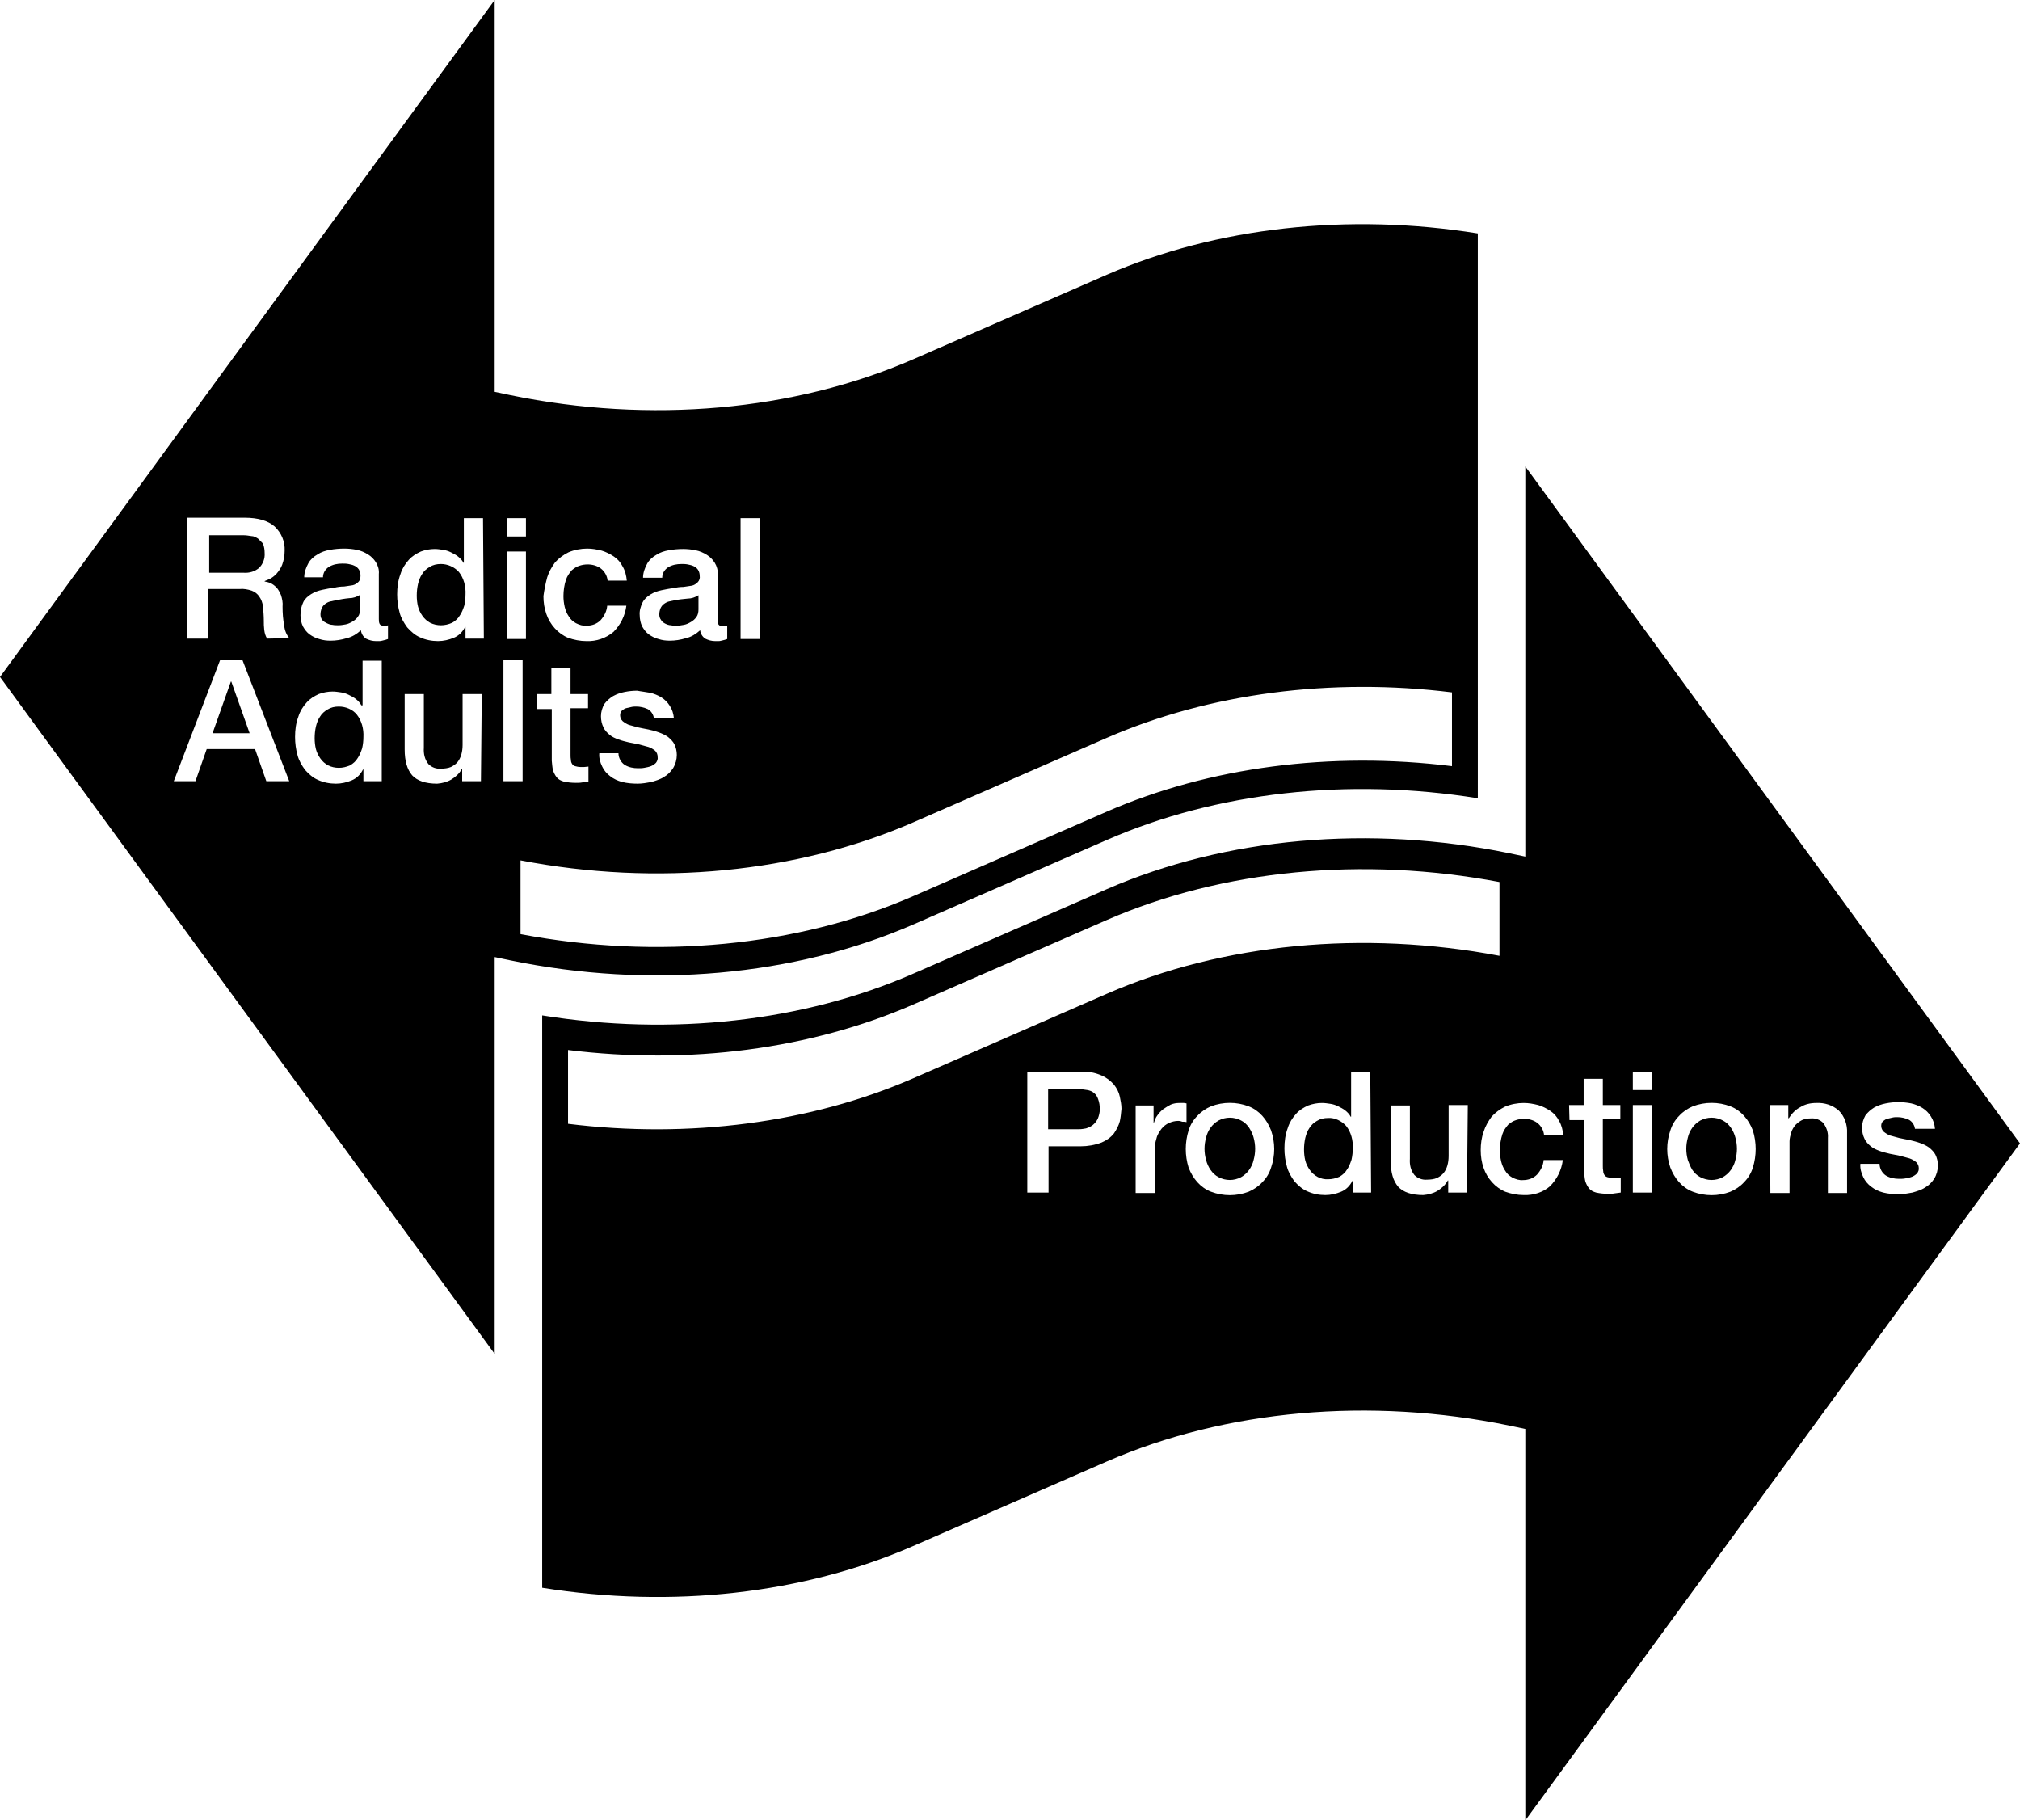 <?xml version="1.0" encoding="utf-8"?>
<!-- Generator: Adobe Illustrator 25.2.0, SVG Export Plug-In . SVG Version: 6.00 Build 0)  -->
<svg version="1.1" id="Ebene_1" xmlns="http://www.w3.org/2000/svg" xmlns:xlink="http://www.w3.org/1999/xlink" x="0px" y="0px"
	 viewBox="0 0 484.7 436.7" style="enable-background:new 0 0 484.7 436.7;" xml:space="preserve">
<path d="M80.6,144c-0.5,0.1-1,0.2-1.4,0.3c-0.4,0.1-0.8,0.3-1.2,0.6c-0.4,0.3-0.6,0.6-0.8,1c-0.2,0.5-0.3,1-0.3,1.5
	c0,0.5,0.1,0.9,0.4,1.3c0.3,0.4,0.7,0.6,1.1,0.8c0.4,0.2,0.9,0.4,1.4,0.4c0.4,0.1,0.9,0.1,1.4,0.1c0.6,0,1.1-0.1,1.7-0.2
	c0.6-0.1,1.2-0.4,1.7-0.7c0.5-0.3,1-0.7,1.3-1.2c0.4-0.5,0.5-1.2,0.5-1.8v-3.4c-0.8,0.5-1.7,0.8-2.6,0.8
	C82.7,143.6,81.6,143.8,80.6,144z"/>
<path d="M81.3,169.5c-1,0-1.9,0.2-2.7,0.7c-0.7,0.4-1.4,1-1.8,1.7c-0.5,0.7-0.8,1.6-1,2.4c-0.2,0.9-0.3,1.8-0.3,2.8
	c0,0.9,0.1,1.8,0.3,2.6c0.2,0.8,0.6,1.6,1.1,2.3c0.5,0.7,1.1,1.2,1.8,1.6c0.8,0.4,1.7,0.6,2.6,0.6c0.9,0,1.8-0.2,2.7-0.6
	c0.7-0.4,1.4-1,1.8-1.7c0.5-0.7,0.8-1.5,1.1-2.4c0.2-0.9,0.3-1.8,0.3-2.7c0.1-1.9-0.4-3.9-1.6-5.4C84.6,170.2,83,169.5,81.3,169.5z"
	/>
<path d="M105.8,135.3c-1,0-1.9,0.2-2.7,0.7c-0.7,0.4-1.4,1-1.8,1.7c-0.5,0.7-0.8,1.6-1,2.4c-0.2,0.9-0.3,1.8-0.3,2.8
	c0,0.9,0.1,1.8,0.3,2.6c0.2,0.8,0.6,1.6,1.1,2.3c0.5,0.7,1.1,1.2,1.8,1.6c0.8,0.4,1.7,0.6,2.6,0.6c0.9,0,1.8-0.2,2.7-0.6
	c0.7-0.4,1.4-1,1.8-1.7c0.5-0.7,0.8-1.5,1.1-2.4c0.2-0.9,0.3-1.8,0.3-2.7c0.1-1.9-0.4-3.9-1.6-5.4C109,136,107.4,135.3,105.8,135.3z
	"/>
<path d="M265.6,65.9l-46.5,20.3c-28.5,12.4-63.1,15.5-96.6,8.6l-3.8-0.8V0L0,162.4l118.7,162.4v-95.2l3.8,0.8
	c33.5,6.9,68.1,3.8,96.6-8.6l46.5-20.3c26.3-11.5,57.9-15,89-10V56C323.5,51,291.9,54.5,265.6,65.9z M63.9,187.4l-2.7-7.7H49.6
	l-2.7,7.7h-5.2l11.1-29h5.4l11.2,29L63.9,187.4z M64.1,153.2c-0.4-0.6-0.6-1.3-0.7-2.1c-0.1-0.8-0.1-1.5-0.1-2.2
	c0-1.1-0.1-2.3-0.2-3.4c-0.1-0.9-0.4-1.7-0.9-2.4c-0.4-0.6-1-1.1-1.8-1.4c-0.9-0.3-1.9-0.5-2.9-0.4h-7.5v11.9h-5.1v-29h13.8
	c3.2,0,5.6,0.7,7.2,2.1c1.6,1.5,2.5,3.6,2.4,5.8c0,1.2-0.2,2.3-0.6,3.4c-0.3,0.8-0.8,1.5-1.4,2.2c-0.5,0.5-1,0.9-1.6,1.2
	c-0.5,0.2-0.9,0.4-1.2,0.5v0.1c0.5,0.1,1,0.2,1.4,0.4c0.5,0.2,1,0.6,1.4,1c0.5,0.5,0.8,1.2,1.1,1.8c0.3,0.9,0.5,1.9,0.4,2.8
	c0,1.6,0.1,3.1,0.4,4.6c0.1,1.1,0.5,2.1,1.2,3L64.1,153.2z M91.6,187.4h-4.4v-2.8h-0.1c-0.6,1.2-1.5,2.1-2.7,2.6
	c-1.2,0.5-2.5,0.8-3.8,0.8c-1.5,0-3-0.3-4.3-0.9c-1.2-0.5-2.2-1.4-3.1-2.4c-0.8-1.1-1.5-2.3-1.8-3.5c-0.4-1.4-0.6-2.9-0.6-4.4
	c0-1.7,0.2-3.3,0.8-4.9c0.4-1.3,1.1-2.4,2-3.4c0.8-0.9,1.8-1.5,2.9-2c1.1-0.4,2.2-0.6,3.3-0.6c0.7,0,1.3,0.1,2,0.2
	c0.7,0.1,1.3,0.3,1.9,0.6c0.6,0.3,1.2,0.6,1.7,1c0.5,0.4,1,0.9,1.3,1.5H87v-10.7h4.6L91.6,187.4z M93.1,153.3
	c-0.2,0.1-0.4,0.1-0.6,0.2c-0.3,0.1-0.5,0.1-0.8,0.2c-0.3,0.1-0.5,0.1-0.8,0.1s-0.5,0-0.7,0c-0.8,0-1.6-0.2-2.4-0.6
	c-0.7-0.5-1.1-1.2-1.2-2c-1,0.9-2.1,1.6-3.4,1.9c-1.3,0.4-2.6,0.6-3.9,0.6c-0.9,0-1.8-0.1-2.7-0.4c-0.8-0.2-1.6-0.6-2.3-1.1
	c-0.7-0.5-1.2-1.2-1.6-1.9c-0.4-0.8-0.6-1.8-0.6-2.7c0-1.1,0.2-2.2,0.7-3.2c0.4-0.8,1.1-1.4,1.9-1.9c0.8-0.5,1.7-0.8,2.6-1
	c1-0.2,1.9-0.4,2.9-0.5c0.8-0.2,1.6-0.3,2.4-0.3c0.7-0.1,1.3-0.2,2-0.3c0.5-0.1,1-0.4,1.4-0.8c0.4-0.4,0.5-1,0.5-1.5
	c0-0.5-0.1-1-0.4-1.5c-0.3-0.4-0.6-0.7-1.1-0.9c-0.4-0.2-0.9-0.3-1.4-0.4c-0.5-0.1-1-0.1-1.5-0.1c-1.1,0-2.2,0.2-3.2,0.8
	c-0.9,0.6-1.4,1.5-1.4,2.5H73c0-1.2,0.4-2.3,1-3.4c0.5-0.9,1.3-1.6,2.2-2.1c0.9-0.6,1.9-0.9,3-1.1c1.1-0.2,2.3-0.3,3.4-0.3
	c1,0,2,0.1,3,0.3c1,0.2,1.9,0.6,2.7,1.1c0.8,0.5,1.4,1.1,1.9,1.9c0.5,0.8,0.8,1.8,0.7,2.8v10.8c0,0.4,0,0.8,0.2,1.2
	c0.2,0.3,0.5,0.4,0.9,0.4h0.5c0.2,0,0.4,0,0.6-0.1L93.1,153.3z M115.4,187.4h-4.5v-2.9h-0.1c-0.6,1.1-1.5,1.9-2.5,2.5
	c-1,0.6-2.2,0.9-3.4,1c-2.8,0-4.8-0.7-6-2c-1.2-1.4-1.8-3.4-1.8-6.2v-13.3h4.6v12.9c-0.1,1.4,0.2,2.8,1.1,3.9c0.8,0.8,1.9,1.2,3,1.1
	c0.8,0,1.7-0.1,2.4-0.4c0.6-0.3,1.2-0.7,1.6-1.2c0.4-0.5,0.7-1.1,0.9-1.8c0.2-0.7,0.3-1.5,0.3-2.3v-12.2h4.6L115.4,187.4z
	 M116.1,153.2h-4.4v-2.8h-0.1c-0.6,1.2-1.5,2.1-2.7,2.6c-1.2,0.5-2.5,0.8-3.8,0.8c-1.5,0-3-0.3-4.3-0.9c-1.2-0.5-2.2-1.4-3.1-2.4
	c-0.8-1.1-1.5-2.3-1.8-3.5c-0.4-1.4-0.6-2.9-0.6-4.4c0-1.7,0.2-3.3,0.8-4.9c0.4-1.3,1.1-2.4,2-3.4c0.8-0.9,1.8-1.5,2.9-2
	c1.1-0.4,2.2-0.6,3.3-0.6c0.7,0,1.3,0.1,2,0.2c0.7,0.1,1.3,0.3,1.9,0.6c0.6,0.3,1.2,0.6,1.7,1c0.5,0.4,1,0.9,1.3,1.5h0.1v-10.7h4.6
	L116.1,153.2z M177.7,124.3h4.6v29h-4.6V124.3z M154.2,144.5c0.4-0.8,1.1-1.4,1.9-1.9c0.8-0.5,1.7-0.8,2.6-1c1-0.2,1.9-0.4,2.9-0.5
	c0.8-0.2,1.6-0.3,2.4-0.3c0.7-0.1,1.4-0.2,2-0.3c0.5-0.1,1-0.4,1.4-0.8c0.4-0.4,0.6-1,0.5-1.5c0-0.5-0.1-1-0.4-1.5
	c-0.3-0.4-0.6-0.7-1.1-0.9c-0.4-0.2-0.9-0.3-1.4-0.4c-0.5-0.1-1-0.1-1.5-0.1c-1.1,0-2.2,0.2-3.2,0.8c-0.9,0.6-1.4,1.5-1.4,2.5h-4.6
	c0-1.2,0.4-2.3,1-3.4c0.5-0.9,1.3-1.6,2.2-2.1c0.9-0.6,1.9-0.9,3-1.1c1.1-0.2,2.3-0.3,3.4-0.3c1,0,2,0.1,3,0.3
	c1,0.2,1.9,0.6,2.7,1.1c0.8,0.5,1.4,1.1,1.9,1.9c0.5,0.8,0.8,1.8,0.7,2.8v10.8c0,0.4,0,0.8,0.2,1.2c0.2,0.3,0.5,0.4,0.9,0.4h0.5
	c0.2,0,0.4,0,0.7-0.1v3.2c-0.2,0.1-0.4,0.1-0.6,0.2c-0.3,0.1-0.5,0.1-0.8,0.2c-0.3,0.1-0.5,0.1-0.8,0.1c-0.3,0-0.5,0-0.7,0
	c-0.8,0-1.6-0.2-2.4-0.6c-0.7-0.5-1.1-1.2-1.2-2c-1,0.9-2.1,1.6-3.4,1.9c-1.3,0.4-2.6,0.6-3.9,0.6c-0.9,0-1.8-0.1-2.7-0.4
	c-0.8-0.2-1.6-0.6-2.3-1.1c-0.7-0.5-1.2-1.2-1.6-1.9c-0.4-0.8-0.6-1.8-0.6-2.7C153.4,146.6,153.7,145.5,154.2,144.5L154.2,144.5z
	 M156,166.2c0.9,0.2,1.9,0.6,2.7,1.1c0.8,0.5,1.5,1.2,2,2c0.6,0.9,0.9,1.9,1,3h-4.8c-0.1-0.9-0.7-1.8-1.5-2.2
	c-0.9-0.4-1.8-0.6-2.7-0.6c-0.4,0-0.8,0-1.2,0.1c-0.4,0.1-0.9,0.2-1.3,0.3c-0.4,0.1-0.7,0.4-1,0.6c-0.3,0.3-0.4,0.7-0.4,1.1
	c0,0.5,0.2,1,0.6,1.4c0.5,0.4,1,0.7,1.5,0.9c0.7,0.2,1.4,0.4,2.2,0.6c0.8,0.2,1.6,0.3,2.5,0.5c0.8,0.2,1.7,0.4,2.5,0.7
	c0.8,0.3,1.5,0.6,2.2,1.1c0.6,0.5,1.2,1.1,1.5,1.7c0.4,0.8,0.6,1.7,0.6,2.6c0,1.1-0.3,2.2-0.9,3.2c-0.6,0.9-1.3,1.6-2.2,2.1
	c-0.9,0.6-2,0.9-3,1.2c-1.1,0.2-2.2,0.4-3.3,0.4c-1.2,0-2.5-0.1-3.7-0.4c-1.1-0.3-2-0.7-2.9-1.4c-0.8-0.6-1.5-1.4-1.9-2.3
	c-0.5-1-0.8-2.1-0.7-3.2h4.6c0,1.1,0.6,2.2,1.5,2.8c1,0.6,2.1,0.8,3.2,0.8c0.5,0,1,0,1.5-0.1c0.5-0.1,1.1-0.2,1.6-0.4
	c0.5-0.2,0.9-0.5,1.2-0.8c0.3-0.4,0.5-0.9,0.4-1.4c0-0.6-0.2-1.1-0.6-1.5c-0.5-0.4-1-0.7-1.6-0.9c-0.7-0.2-1.4-0.4-2.2-0.6
	c-0.8-0.2-1.6-0.3-2.5-0.5c-0.8-0.2-1.7-0.4-2.5-0.7c-0.8-0.3-1.5-0.6-2.1-1.1c-0.6-0.5-1.2-1.1-1.5-1.8c-0.4-0.8-0.6-1.7-0.6-2.7
	c0-1,0.3-2,0.8-2.9c0.6-0.8,1.3-1.4,2.1-1.9c0.9-0.5,1.8-0.8,2.8-1c1-0.2,2-0.3,3-0.3C153.9,165.9,155,166,156,166.2L156,166.2z
	 M131.3,138.5c0.4-1.3,1.1-2.5,1.9-3.6c0.9-1,2-1.8,3.2-2.4c1.4-0.6,3-0.9,4.5-0.9c1.2,0,2.3,0.2,3.5,0.5c1,0.3,2,0.8,2.9,1.4
	c0.9,0.6,1.6,1.4,2.1,2.4c0.6,1,0.9,2.2,1,3.4h-4.6c-0.1-1.1-0.7-2.2-1.6-2.9c-0.9-0.7-2.1-1-3.2-1c-0.6,0-1.3,0.1-1.9,0.3
	c-0.7,0.2-1.3,0.6-1.9,1.1c-0.6,0.7-1.1,1.4-1.4,2.3c-0.4,1.2-0.6,2.6-0.6,3.9c0,0.9,0.1,1.7,0.3,2.6c0.2,0.8,0.5,1.6,1,2.3
	c0.4,0.7,1,1.2,1.7,1.6c0.8,0.4,1.7,0.7,2.6,0.6c1.2,0,2.4-0.4,3.3-1.3c0.9-1,1.5-2.2,1.6-3.5h4.6c-0.3,2.4-1.4,4.6-3.1,6.3
	c-1.8,1.5-4.1,2.3-6.5,2.2c-1.5,0-3-0.3-4.4-0.8c-1.2-0.5-2.3-1.3-3.2-2.3c-0.9-1-1.6-2.2-2-3.4c-0.5-1.4-0.7-2.8-0.7-4.3
	C130.6,141.5,130.9,140,131.3,138.5L131.3,138.5z M128.8,166.5h3.5v-6.3h4.6v6.3h4.2v3.4h-4.2v11.2c0,0.4,0,0.8,0.1,1.3
	c0,0.3,0.1,0.6,0.3,0.9c0.2,0.3,0.4,0.4,0.7,0.5c0.4,0.1,0.8,0.2,1.2,0.2c0.3,0,0.7,0,1,0c0.3,0,0.7-0.1,1-0.1v3.6
	c-0.5,0.1-1,0.1-1.5,0.2c-0.5,0.1-1,0.1-1.5,0.1c-1,0-2-0.1-2.9-0.3c-0.7-0.2-1.3-0.5-1.7-1c-0.4-0.5-0.7-1.1-0.9-1.7
	c-0.2-0.8-0.2-1.5-0.3-2.3v-12.4h-3.5L128.8,166.5z M121.6,124.3h4.6v4.4h-4.6V124.3z M121.6,132.3h4.6v21h-4.6V132.3z M120.8,187.4
	v-29h4.6v29L120.8,187.4z M348.4,183.8c-29.1-3.6-58.2,0.2-82.8,10.9l-46.5,20.3c-27.8,12.1-61.5,15.3-94.2,9.1v-17.7
	c32.7,6.3,66.4,3,94.2-9.1l46.5-20.3c24.6-10.7,53.8-14.5,82.8-10.9V183.8z"/>
<polygon points="55.4,163.5 51,175.9 59.9,175.9 55.5,163.5 "/>
<path d="M61.9,129.2c-0.5-0.3-1-0.6-1.6-0.6c-0.6-0.1-1.3-0.2-1.9-0.2h-8.2v9h8.3c1.3,0.1,2.7-0.3,3.7-1.2c0.9-0.9,1.4-2.2,1.3-3.5
	c0-0.8-0.1-1.5-0.4-2.3C62.7,130,62.3,129.6,61.9,129.2z"/>
<path d="M159.6,149.6c0.4,0.2,0.9,0.4,1.4,0.4c0.4,0.1,0.9,0.1,1.4,0.1c0.6,0,1.1-0.1,1.7-0.2c0.6-0.1,1.2-0.4,1.7-0.7
	c0.5-0.3,1-0.7,1.3-1.2c0.4-0.5,0.5-1.2,0.5-1.8v-3.4c-0.8,0.5-1.7,0.8-2.6,0.8c-1,0.1-2.1,0.2-3.1,0.4c-0.5,0.1-1,0.2-1.4,0.3
	c-0.4,0.1-0.8,0.3-1.2,0.6c-0.4,0.3-0.6,0.6-0.8,1c-0.2,0.5-0.3,1-0.3,1.5c0,0.5,0.1,0.9,0.4,1.3
	C158.8,149.1,159.2,149.4,159.6,149.6z"/>
<path d="M299.7,270.5c-0.5-0.7-1.1-1.3-1.9-1.7c-1.7-0.9-3.7-0.9-5.4,0c-0.7,0.4-1.4,1-1.9,1.7c-0.5,0.7-0.9,1.5-1.1,2.4
	c-0.5,1.8-0.5,3.6,0,5.4c0.2,0.8,0.6,1.7,1.1,2.4c0.5,0.7,1.1,1.3,1.9,1.7c1.7,0.9,3.7,0.9,5.4,0c0.7-0.4,1.4-1,1.9-1.7
	c0.5-0.7,0.9-1.5,1.1-2.4c0.5-1.8,0.5-3.6,0-5.4C300.6,272.1,300.2,271.3,299.7,270.5z"/>
<path d="M406.1,280.7c0.5,0.7,1.1,1.3,1.9,1.7c1.7,0.9,3.7,0.9,5.4,0c0.7-0.4,1.4-1,1.9-1.7c0.5-0.7,0.9-1.5,1.1-2.4
	c0.5-1.8,0.5-3.6,0-5.4c-0.2-0.8-0.6-1.7-1.1-2.4c-0.5-0.7-1.1-1.3-1.9-1.7c-1.7-0.9-3.7-0.9-5.4,0c-0.7,0.4-1.4,1-1.9,1.7
	c-0.5,0.7-0.9,1.5-1.1,2.4c-0.5,1.8-0.5,3.6,0,5.4C405.3,279.1,405.6,279.9,406.1,280.7z"/>
<path d="M262.5,262.2c-0.5-0.4-1-0.6-1.6-0.7c-0.6-0.1-1.3-0.2-1.9-0.2h-7.5v9.6h7.4c0.6,0,1.2-0.1,1.7-0.2c0.6-0.2,1.1-0.4,1.6-0.8
	c0.5-0.4,0.9-0.9,1.2-1.5c0.3-0.7,0.5-1.5,0.5-2.3c0-0.8-0.1-1.6-0.4-2.4C263.3,263.1,263,262.6,262.5,262.2z"/>
<path d="M318.7,268.2c-1,0-1.9,0.2-2.7,0.7c-0.7,0.4-1.4,1-1.8,1.7c-0.5,0.7-0.8,1.6-1,2.4c-0.2,0.9-0.3,1.8-0.3,2.8
	c0,0.9,0.1,1.8,0.3,2.6c0.2,0.8,0.6,1.6,1.1,2.3c1,1.4,2.6,2.3,4.4,2.2c0.9,0,1.8-0.2,2.7-0.6c0.7-0.4,1.4-1,1.8-1.7
	c0.5-0.7,0.8-1.5,1.1-2.4c0.2-0.9,0.3-1.8,0.3-2.7c0.1-1.9-0.4-3.9-1.6-5.4C321.9,268.9,320.3,268.1,318.7,268.2z"/>
<path d="M484.7,274.3L366,111.9v93.6l-3.8-0.8c-33.5-6.9-68.1-3.8-96.6,8.6l-46.5,20.3c-26.3,11.5-57.9,15-89,10v137.3
	c31.1,5,62.6,1.5,89-10l46.5-20.3c28.5-12.4,63.1-15.5,96.6-8.6l3.8,0.8v93.9L484.7,274.3z M459.8,278.8c-0.5-0.4-1-0.7-1.6-0.9
	c-0.7-0.2-1.4-0.4-2.2-0.6c-0.8-0.2-1.6-0.3-2.5-0.5c-0.8-0.2-1.7-0.4-2.5-0.7c-0.8-0.3-1.5-0.6-2.1-1.1c-0.6-0.5-1.2-1.1-1.5-1.8
	c-0.4-0.8-0.6-1.7-0.6-2.7c0-1,0.3-2,0.8-2.9c0.6-0.8,1.3-1.4,2.1-1.9c0.9-0.5,1.8-0.8,2.8-1c1-0.2,2-0.3,3-0.3c1,0,2.1,0.1,3.1,0.3
	c0.9,0.2,1.9,0.6,2.7,1.1c0.8,0.5,1.5,1.2,2,2c0.6,0.9,0.9,1.9,1,3h-4.8c-0.1-0.9-0.7-1.8-1.5-2.2c-0.9-0.4-1.8-0.6-2.7-0.6
	c-0.4,0-0.8,0-1.2,0.1c-0.4,0.1-0.9,0.2-1.3,0.3c-0.4,0.1-0.7,0.4-1,0.6c-0.3,0.3-0.4,0.7-0.4,1.1c0,0.5,0.2,1,0.6,1.4
	c0.5,0.4,1,0.7,1.5,0.9c0.7,0.2,1.4,0.4,2.2,0.6c0.8,0.2,1.6,0.3,2.5,0.5c0.8,0.2,1.7,0.4,2.5,0.7c0.8,0.3,1.5,0.6,2.2,1.1
	c0.6,0.5,1.2,1.1,1.5,1.7c0.4,0.8,0.6,1.7,0.6,2.6c0,1.1-0.3,2.2-0.9,3.2c-0.6,0.9-1.3,1.6-2.2,2.1c-0.9,0.6-2,0.9-3,1.2
	c-1.1,0.2-2.2,0.4-3.3,0.4c-1.2,0-2.5-0.1-3.7-0.4c-1.1-0.3-2-0.7-2.9-1.4c-0.8-0.6-1.5-1.4-1.9-2.3c-0.5-1-0.8-2.1-0.7-3.2h4.6
	c0,1.1,0.6,2.2,1.5,2.8c1,0.6,2.1,0.8,3.2,0.8c0.5,0,1,0,1.5-0.1c0.5-0.1,1.1-0.2,1.6-0.4c0.5-0.2,0.9-0.5,1.2-0.8
	c0.3-0.4,0.5-0.9,0.4-1.4C460.4,279.7,460.2,279.2,459.8,278.8L459.8,278.8z M424.7,265.1h4.4v3.1l0.1,0.1c0.7-1.1,1.6-2.1,2.8-2.7
	c1.1-0.7,2.4-1,3.8-1c2-0.1,3.9,0.5,5.4,1.8c1.4,1.4,2.1,3.4,2,5.4v14.4h-4.6v-13.2c0.1-1.3-0.3-2.5-1.1-3.6c-0.8-0.8-1.9-1.2-3-1.1
	c-0.7,0-1.4,0.1-2.1,0.4c-0.6,0.3-1.1,0.7-1.6,1.2c-0.4,0.5-0.8,1.1-1,1.8c-0.2,0.7-0.4,1.4-0.4,2.1v12.4h-4.6L424.7,265.1z
	 M400.8,271.2c0.4-1.3,1.1-2.5,2.1-3.5c0.9-1,2.1-1.8,3.3-2.3c2.9-1.1,6.1-1.1,9,0c1.3,0.5,2.4,1.3,3.3,2.3c0.9,1,1.6,2.2,2.1,3.5
	c0.9,2.9,0.9,6,0,8.9c-0.4,1.3-1.1,2.5-2.1,3.5c-0.9,1-2.1,1.8-3.3,2.3c-2.9,1.1-6.1,1.1-9,0c-1.3-0.5-2.4-1.3-3.3-2.3
	c-0.9-1-1.6-2.2-2.1-3.5C399.8,277.2,399.8,274.1,400.8,271.2z M391.8,257.1h4.6v4.4h-4.6V257.1z M391.8,265.1h4.6v21h-4.6V265.1z
	 M376.5,265.1h3.5v-6.3h4.6v6.3h4.2v3.4h-4.2v11.2c0,0.4,0,0.8,0.1,1.3c0,0.3,0.1,0.6,0.3,0.9c0.2,0.3,0.4,0.4,0.7,0.5
	c0.4,0.1,0.8,0.2,1.2,0.2c0.3,0,0.7,0,1,0c0.3,0,0.7-0.1,1-0.1v3.6c-0.5,0.1-1,0.1-1.5,0.2c-0.5,0.1-1,0.1-1.5,0.1
	c-1,0-2-0.1-2.9-0.3c-0.7-0.2-1.3-0.5-1.7-1c-0.4-0.5-0.7-1.1-0.9-1.7c-0.2-0.8-0.2-1.5-0.3-2.3v-12.4h-3.5L376.5,265.1z M268.7,269
	c-0.3,1.1-0.8,2-1.4,2.9c-0.8,1-1.8,1.7-3,2.2c-1.6,0.6-3.3,0.9-5,0.9h-7.7v11.1h-5.1v-29h12.8c1.7-0.1,3.4,0.2,5,0.9
	c1.2,0.5,2.2,1.3,3,2.2c0.7,0.9,1.2,1.9,1.4,2.9c0.2,1,0.4,1.9,0.4,2.9C269,267.1,268.9,268.1,268.7,269z M282.7,268.9
	c-0.8,0-1.5,0.2-2.2,0.5c-0.7,0.3-1.3,0.8-1.8,1.4c-0.5,0.7-1,1.4-1.2,2.3c-0.3,1-0.5,2-0.4,3.1v10h-4.6v-21h4.3v4.1h0.1
	c0.2-0.6,0.4-1.2,0.8-1.7c0.4-0.6,0.9-1.1,1.4-1.5c0.6-0.4,1.2-0.8,1.8-1.1c0.7-0.3,1.4-0.4,2.1-0.4c0.4,0,0.7,0,1.1,0
	c0.2,0,0.4,0.1,0.6,0.1v4.5c-0.3-0.1-0.7-0.1-1-0.1C283.4,269,283.1,268.9,282.7,268.9z M305,280.1c-0.4,1.3-1.1,2.5-2.1,3.5
	c-0.9,1-2.1,1.8-3.3,2.3c-2.9,1.1-6.1,1.1-9,0c-1.3-0.5-2.4-1.3-3.3-2.3c-0.9-1-1.6-2.2-2.1-3.5c-0.9-2.9-0.9-6,0-8.9
	c0.4-1.3,1.1-2.5,2.1-3.5c0.9-1,2.1-1.8,3.3-2.3c2.9-1.1,6.1-1.1,9,0c1.3,0.5,2.4,1.3,3.3,2.3c0.9,1,1.6,2.2,2.1,3.5
	C306,274.1,306,277.2,305,280.1z M329,286.1h-4.4v-2.8h-0.1c-0.6,1.2-1.5,2.1-2.7,2.6c-1.2,0.5-2.5,0.8-3.8,0.8
	c-1.5,0-3-0.3-4.3-0.9c-1.2-0.5-2.2-1.4-3.1-2.4c-0.8-1.1-1.5-2.3-1.8-3.5c-0.4-1.4-0.6-2.9-0.6-4.4c0-1.7,0.2-3.3,0.8-4.9
	c0.4-1.3,1.1-2.4,2-3.4c0.8-0.9,1.8-1.5,2.9-2c1.1-0.4,2.2-0.6,3.3-0.6c0.7,0,1.3,0.1,2,0.2c0.7,0.1,1.3,0.3,1.9,0.6
	c0.6,0.3,1.2,0.6,1.7,1c0.5,0.4,1,0.9,1.3,1.5h0.1v-10.7h4.6L329,286.1z M265.6,238.4l-46.5,20.3c-24.6,10.7-53.8,14.5-82.8,10.9
	l0-17.7c29.1,3.6,58.2-0.2,82.8-10.9l46.5-20.3c27.8-12.1,61.5-15.3,94.2-9.1v17.7C327.1,223.1,293.4,226.3,265.6,238.4L265.6,238.4
	z M352,286.1h-4.5v-2.9h-0.1c-0.6,1.1-1.5,1.9-2.5,2.5c-1,0.6-2.2,0.9-3.4,1c-2.8,0-4.8-0.7-6-2c-1.2-1.4-1.8-3.4-1.8-6.2v-13.3h4.6
	V278c-0.1,1.4,0.2,2.8,1.1,3.9c0.8,0.8,1.9,1.2,3,1.1c0.8,0,1.7-0.1,2.4-0.4c0.6-0.3,1.2-0.7,1.6-1.2c0.4-0.5,0.7-1.1,0.9-1.8
	c0.2-0.7,0.3-1.5,0.3-2.3v-12.2h4.6L352,286.1z M365.6,286.7c-1.5,0-3-0.3-4.4-0.8c-1.2-0.5-2.3-1.3-3.2-2.3c-0.9-1-1.6-2.2-2-3.4
	c-0.5-1.4-0.7-2.8-0.7-4.3c0-1.5,0.2-3,0.7-4.4c0.4-1.3,1.1-2.5,1.9-3.6c0.9-1,2-1.8,3.2-2.4c1.4-0.6,3-0.9,4.5-0.9
	c1.2,0,2.3,0.2,3.5,0.5c1,0.3,2,0.8,2.9,1.4c0.9,0.6,1.6,1.4,2.1,2.4c0.6,1,0.9,2.2,1,3.4h-4.6c-0.1-1.1-0.7-2.2-1.6-2.9
	c-0.9-0.7-2.1-1-3.2-1c-0.6,0-1.3,0.1-1.9,0.3c-0.7,0.2-1.3,0.6-1.9,1.1c-0.6,0.7-1.1,1.4-1.4,2.3c-0.4,1.2-0.6,2.6-0.6,3.9
	c0,0.9,0.1,1.7,0.3,2.6c0.2,0.8,0.5,1.6,1,2.3c0.4,0.7,1,1.2,1.7,1.6c0.8,0.4,1.7,0.7,2.6,0.6c1.2,0,2.4-0.4,3.3-1.3
	c0.9-1,1.5-2.2,1.6-3.5h4.6c-0.3,2.4-1.4,4.6-3.1,6.3C370.3,286,368,286.8,365.6,286.7L365.6,286.7z"/>
</svg>
